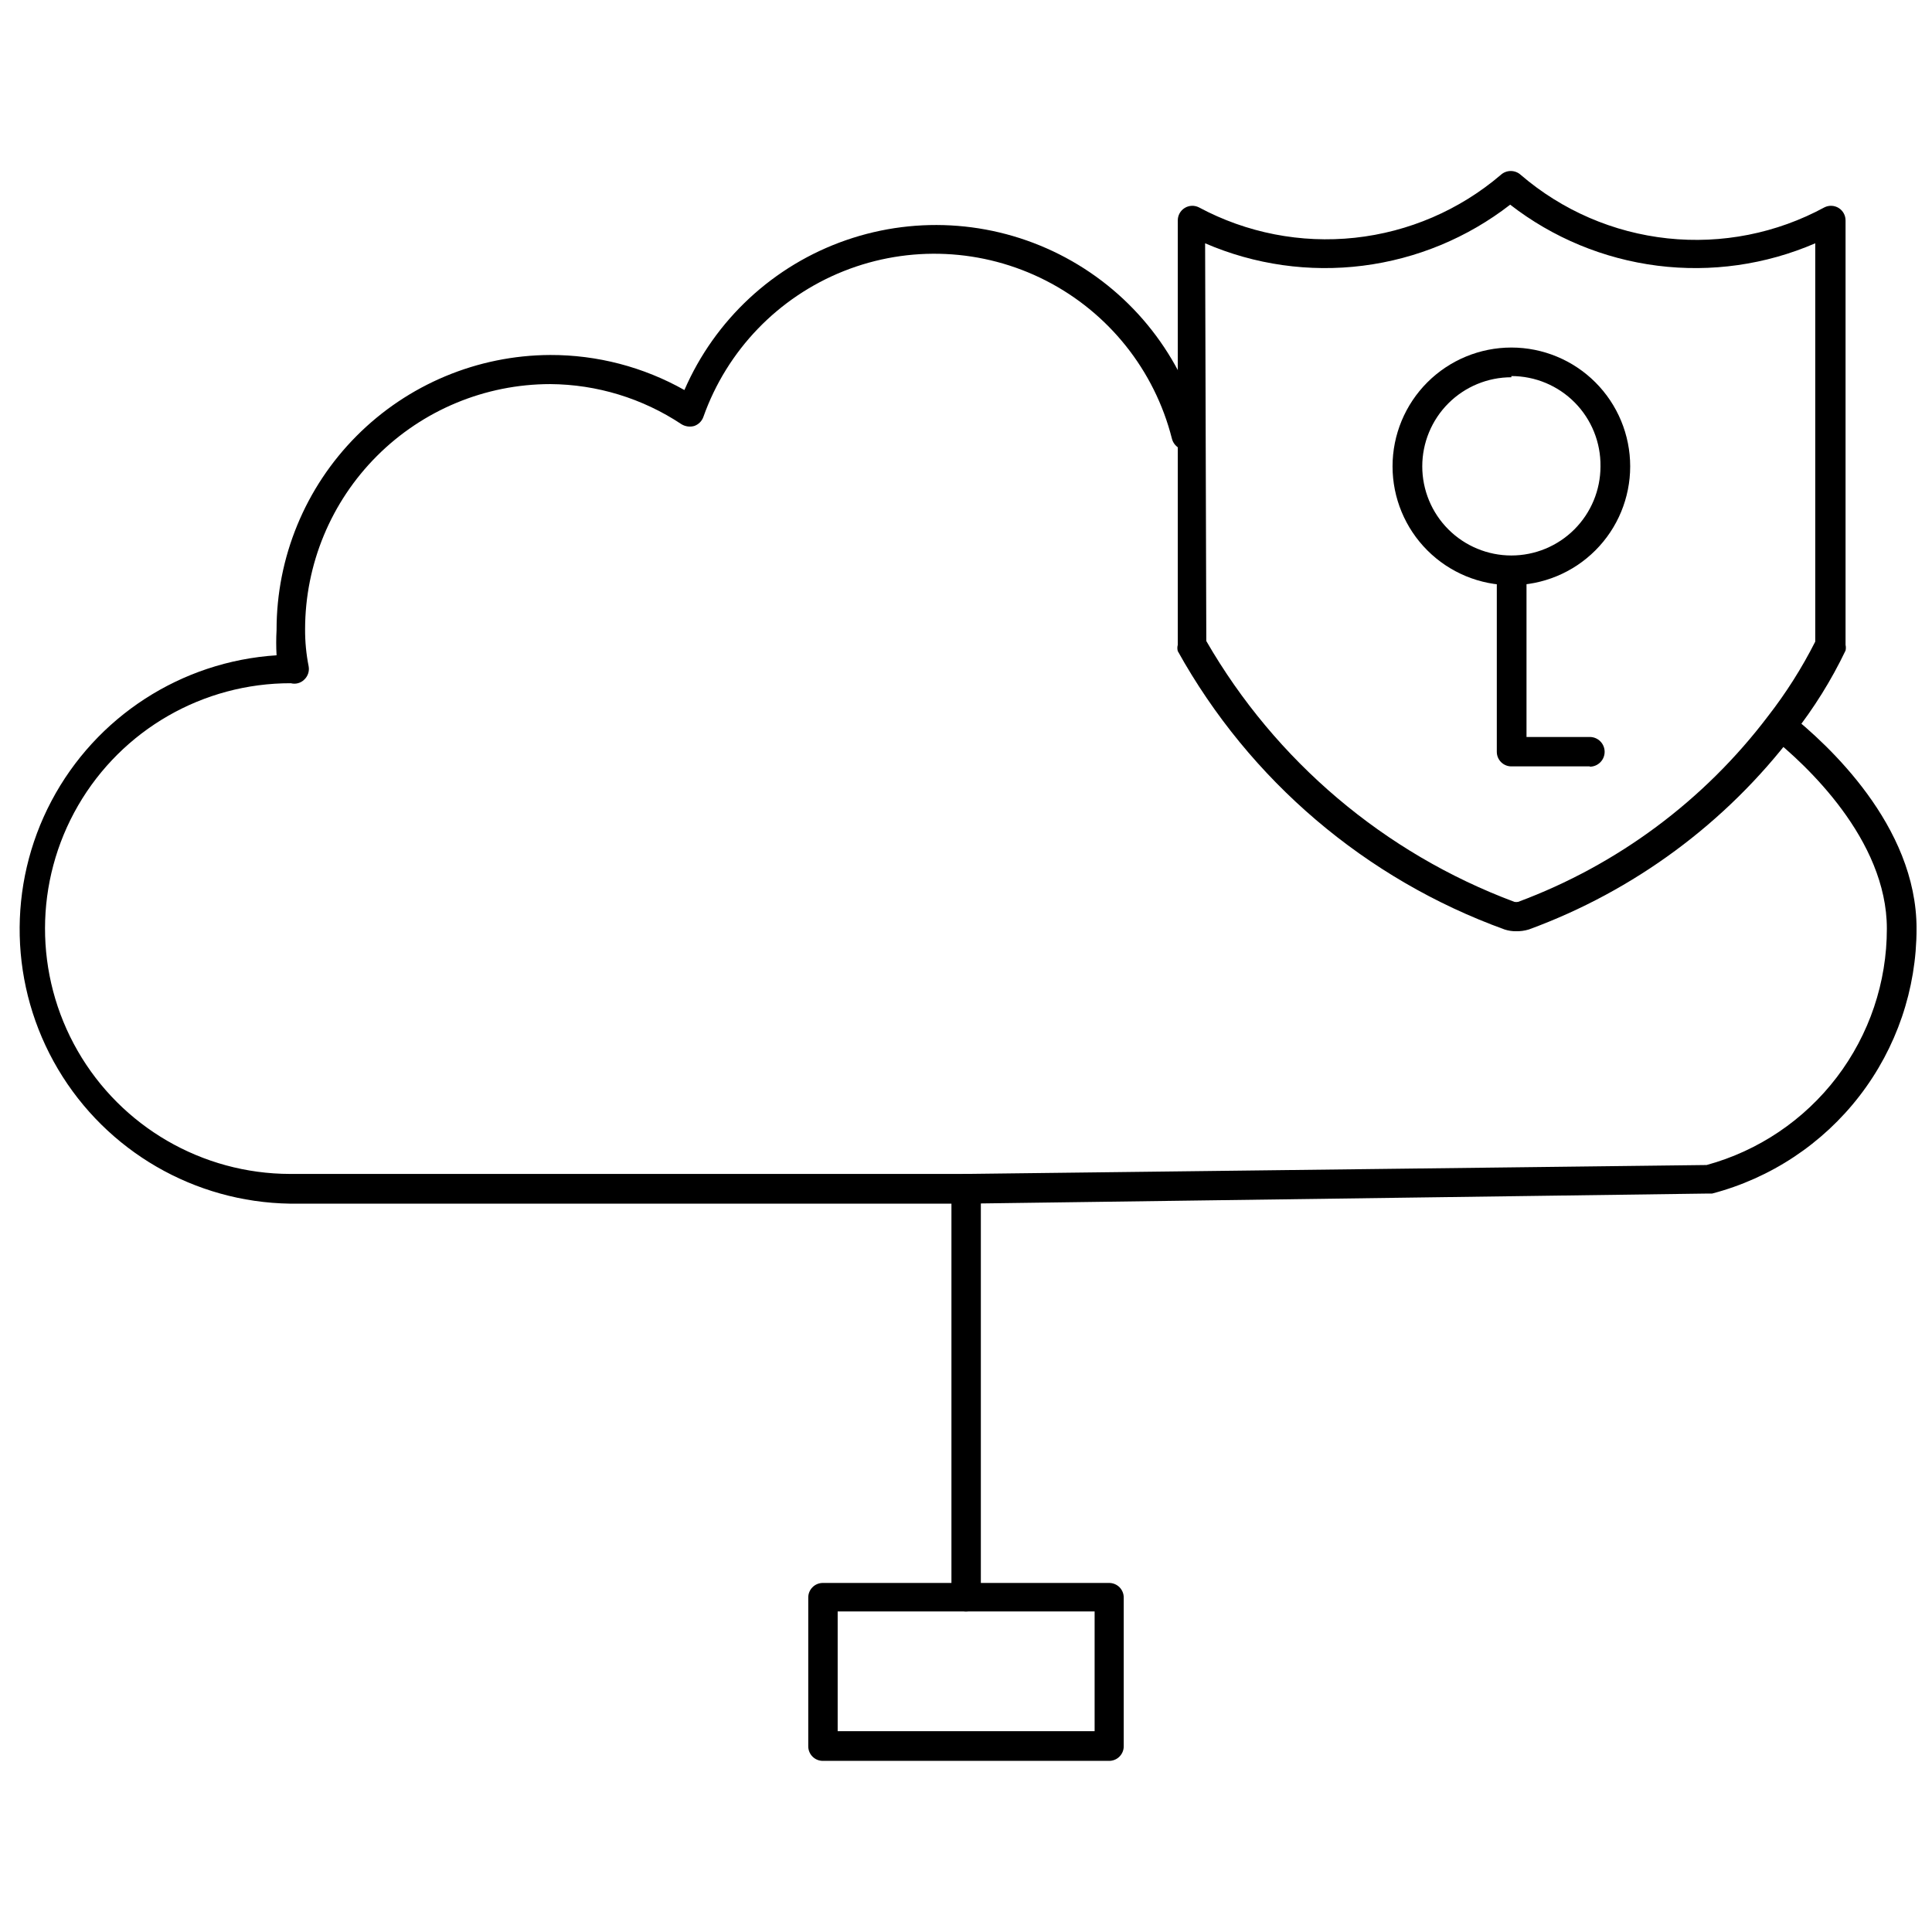 <?xml version="1.0" encoding="UTF-8"?>
<!-- Uploaded to: ICON Repo, www.svgrepo.com, Generator: ICON Repo Mixer Tools -->
<svg width="800px" height="800px" version="1.1" viewBox="144 144 512 512" xmlns="http://www.w3.org/2000/svg">
 <defs>
  <clipPath id="a">
   <path d="m149 203h502.9v260h-502.9z"/>
  </clipPath>
 </defs>
 <g clip-path="url(#a)">
  <path d="m267.12 462.98h-46.285c-25.301-0.387-48.578-13.895-61.473-35.66-12.895-21.77-13.551-48.676-1.73-71.047 11.816-22.371 34.41-36.992 59.66-38.613-0.125-2.227-0.125-4.461 0-6.691-0.02-19.27 7.598-37.766 21.188-51.426 13.59-13.664 32.043-21.383 51.312-21.469 12.465-0.035 24.727 3.168 35.582 9.289 8.094-18.648 23.629-33.055 42.836-39.719 19.203-6.664 40.324-4.977 58.227 4.648 17.906 9.629 30.957 26.316 35.988 46.012 0.523 2.176-0.816 4.359-2.988 4.883-2.176 0.52-4.359-0.82-4.883-2.992-4.602-18.117-16.789-33.375-33.445-41.863-16.652-8.492-36.16-9.395-53.527-2.481-17.367 6.918-30.91 20.98-37.168 38.598-0.395 1.145-1.297 2.047-2.441 2.441-1.145 0.32-2.371 0.148-3.383-0.473-10.316-6.856-22.41-10.551-34.797-10.629-17.215 0.02-33.723 6.871-45.898 19.047-12.176 12.172-19.023 28.68-19.043 45.898-0.02 3.301 0.297 6.598 0.941 9.84 0.242 1.305-0.203 2.644-1.18 3.543-0.93 0.918-2.277 1.277-3.543 0.945-23.23-0.043-44.719 12.309-56.371 32.406-11.648 20.098-11.695 44.887-0.117 65.023 11.578 20.141 33.023 32.57 56.254 32.613h179.17l196.25-2.363v0.004c13.738-3.75 25.859-11.918 34.496-23.242 8.637-11.328 13.305-25.18 13.285-39.422 0-23.617-21.492-43.531-30.699-50.852-1.676-1.348-1.941-3.797-0.594-5.473 1.348-1.672 3.801-1.938 5.473-0.59 10.078 8.031 33.691 29.602 33.691 56.914 0.004 16.047-5.309 31.641-15.109 44.344-9.797 12.703-23.531 21.805-39.051 25.875h-0.945l-196.8 2.68z"/>
 </g>
 <path d="m400 571.06c-2.133 0-3.859-1.727-3.859-3.859v-108.32c0.043-2.102 1.758-3.781 3.859-3.781 2.141 0 3.891 1.715 3.934 3.859v108.24c-0.043 2.144-1.793 3.859-3.934 3.859z"/>
 <path d="m437.94 610.65h-75.887c-2.129 0-3.856-1.727-3.856-3.856v-39.359c-0.023-1.039 0.375-2.039 1.102-2.781 0.723-0.738 1.719-1.156 2.754-1.156h75.887c1.035 0 2.031 0.418 2.758 1.156 0.723 0.742 1.121 1.742 1.102 2.781v39.359c0 1.023-0.41 2.004-1.133 2.727-0.723 0.723-1.703 1.129-2.727 1.129zm-71.949-7.871h68.094v-31.723h-68.094z"/>
 <path d="m545.71 390.79c-1.016 0.004-2.027-0.156-2.992-0.473-36.82-13.332-67.574-39.531-86.594-73.762-0.152-0.539-0.152-1.113 0-1.652v-112.49c-0.004-1.34 0.688-2.59 1.828-3.297 1.137-0.703 2.562-0.77 3.762-0.168 12.648 6.785 27.047 9.594 41.316 8.062s27.742-7.332 38.664-16.641c1.508-1.402 3.844-1.402 5.352 0 10.965 9.41 24.527 15.27 38.895 16.801 14.363 1.535 28.859-1.332 41.559-8.223 1.199-0.602 2.625-0.535 3.766 0.168 1.137 0.707 1.828 1.957 1.824 3.297v112.49c0.109 0.492 0.109 1.004 0 1.496-3.762 7.859-8.383 15.277-13.777 22.121-17.949 23.609-42.289 41.586-70.141 51.797-1.121 0.34-2.289 0.5-3.461 0.473zm-82.027-76.91c18.355 31.82 47.219 56.258 81.633 69.117 0.336 0.078 0.688 0.078 1.023 0 26.293-9.777 49.258-26.844 66.203-49.203 4.797-6.168 8.988-12.785 12.516-19.758v-105.56c-13.156 5.688-27.602 7.738-41.82 5.938-14.223-1.801-27.699-7.383-39.023-16.172-11.328 8.789-24.805 14.371-39.023 16.172-14.223 1.801-28.664-0.25-41.824-5.938zm80.844-14.801c-8.352 0-16.359-3.316-22.266-9.223-5.902-5.902-9.223-13.914-9.223-22.266 0-8.352 3.32-16.359 9.223-22.266 5.906-5.902 13.914-9.223 22.266-9.223 8.352 0 16.363 3.32 22.266 9.223 5.906 5.906 9.223 13.914 9.223 22.266 0 8.352-3.316 16.363-9.223 22.266-5.902 5.906-13.914 9.223-22.266 9.223zm0-55.105v0.004c-6.262 0-12.27 2.488-16.699 6.914-4.426 4.43-6.914 10.438-6.914 16.699 0 6.266 2.488 12.27 6.914 16.699 4.43 4.43 10.438 6.918 16.699 6.918 6.266 0 12.273-2.488 16.699-6.918 4.43-4.43 6.918-10.434 6.918-16.699 0.086-6.316-2.367-12.406-6.805-16.902s-10.492-7.027-16.812-7.027z"/>
 <path d="m565.31 347.1h-20.785c-2.129 0-3.856-1.727-3.856-3.856v-48.02c0-2.176 1.762-3.938 3.938-3.938 2.172 0 3.934 1.762 3.934 3.938v44.082h16.77c2.172 0 3.934 1.762 3.934 3.938 0 2.172-1.762 3.934-3.934 3.934z"/>
</svg>
